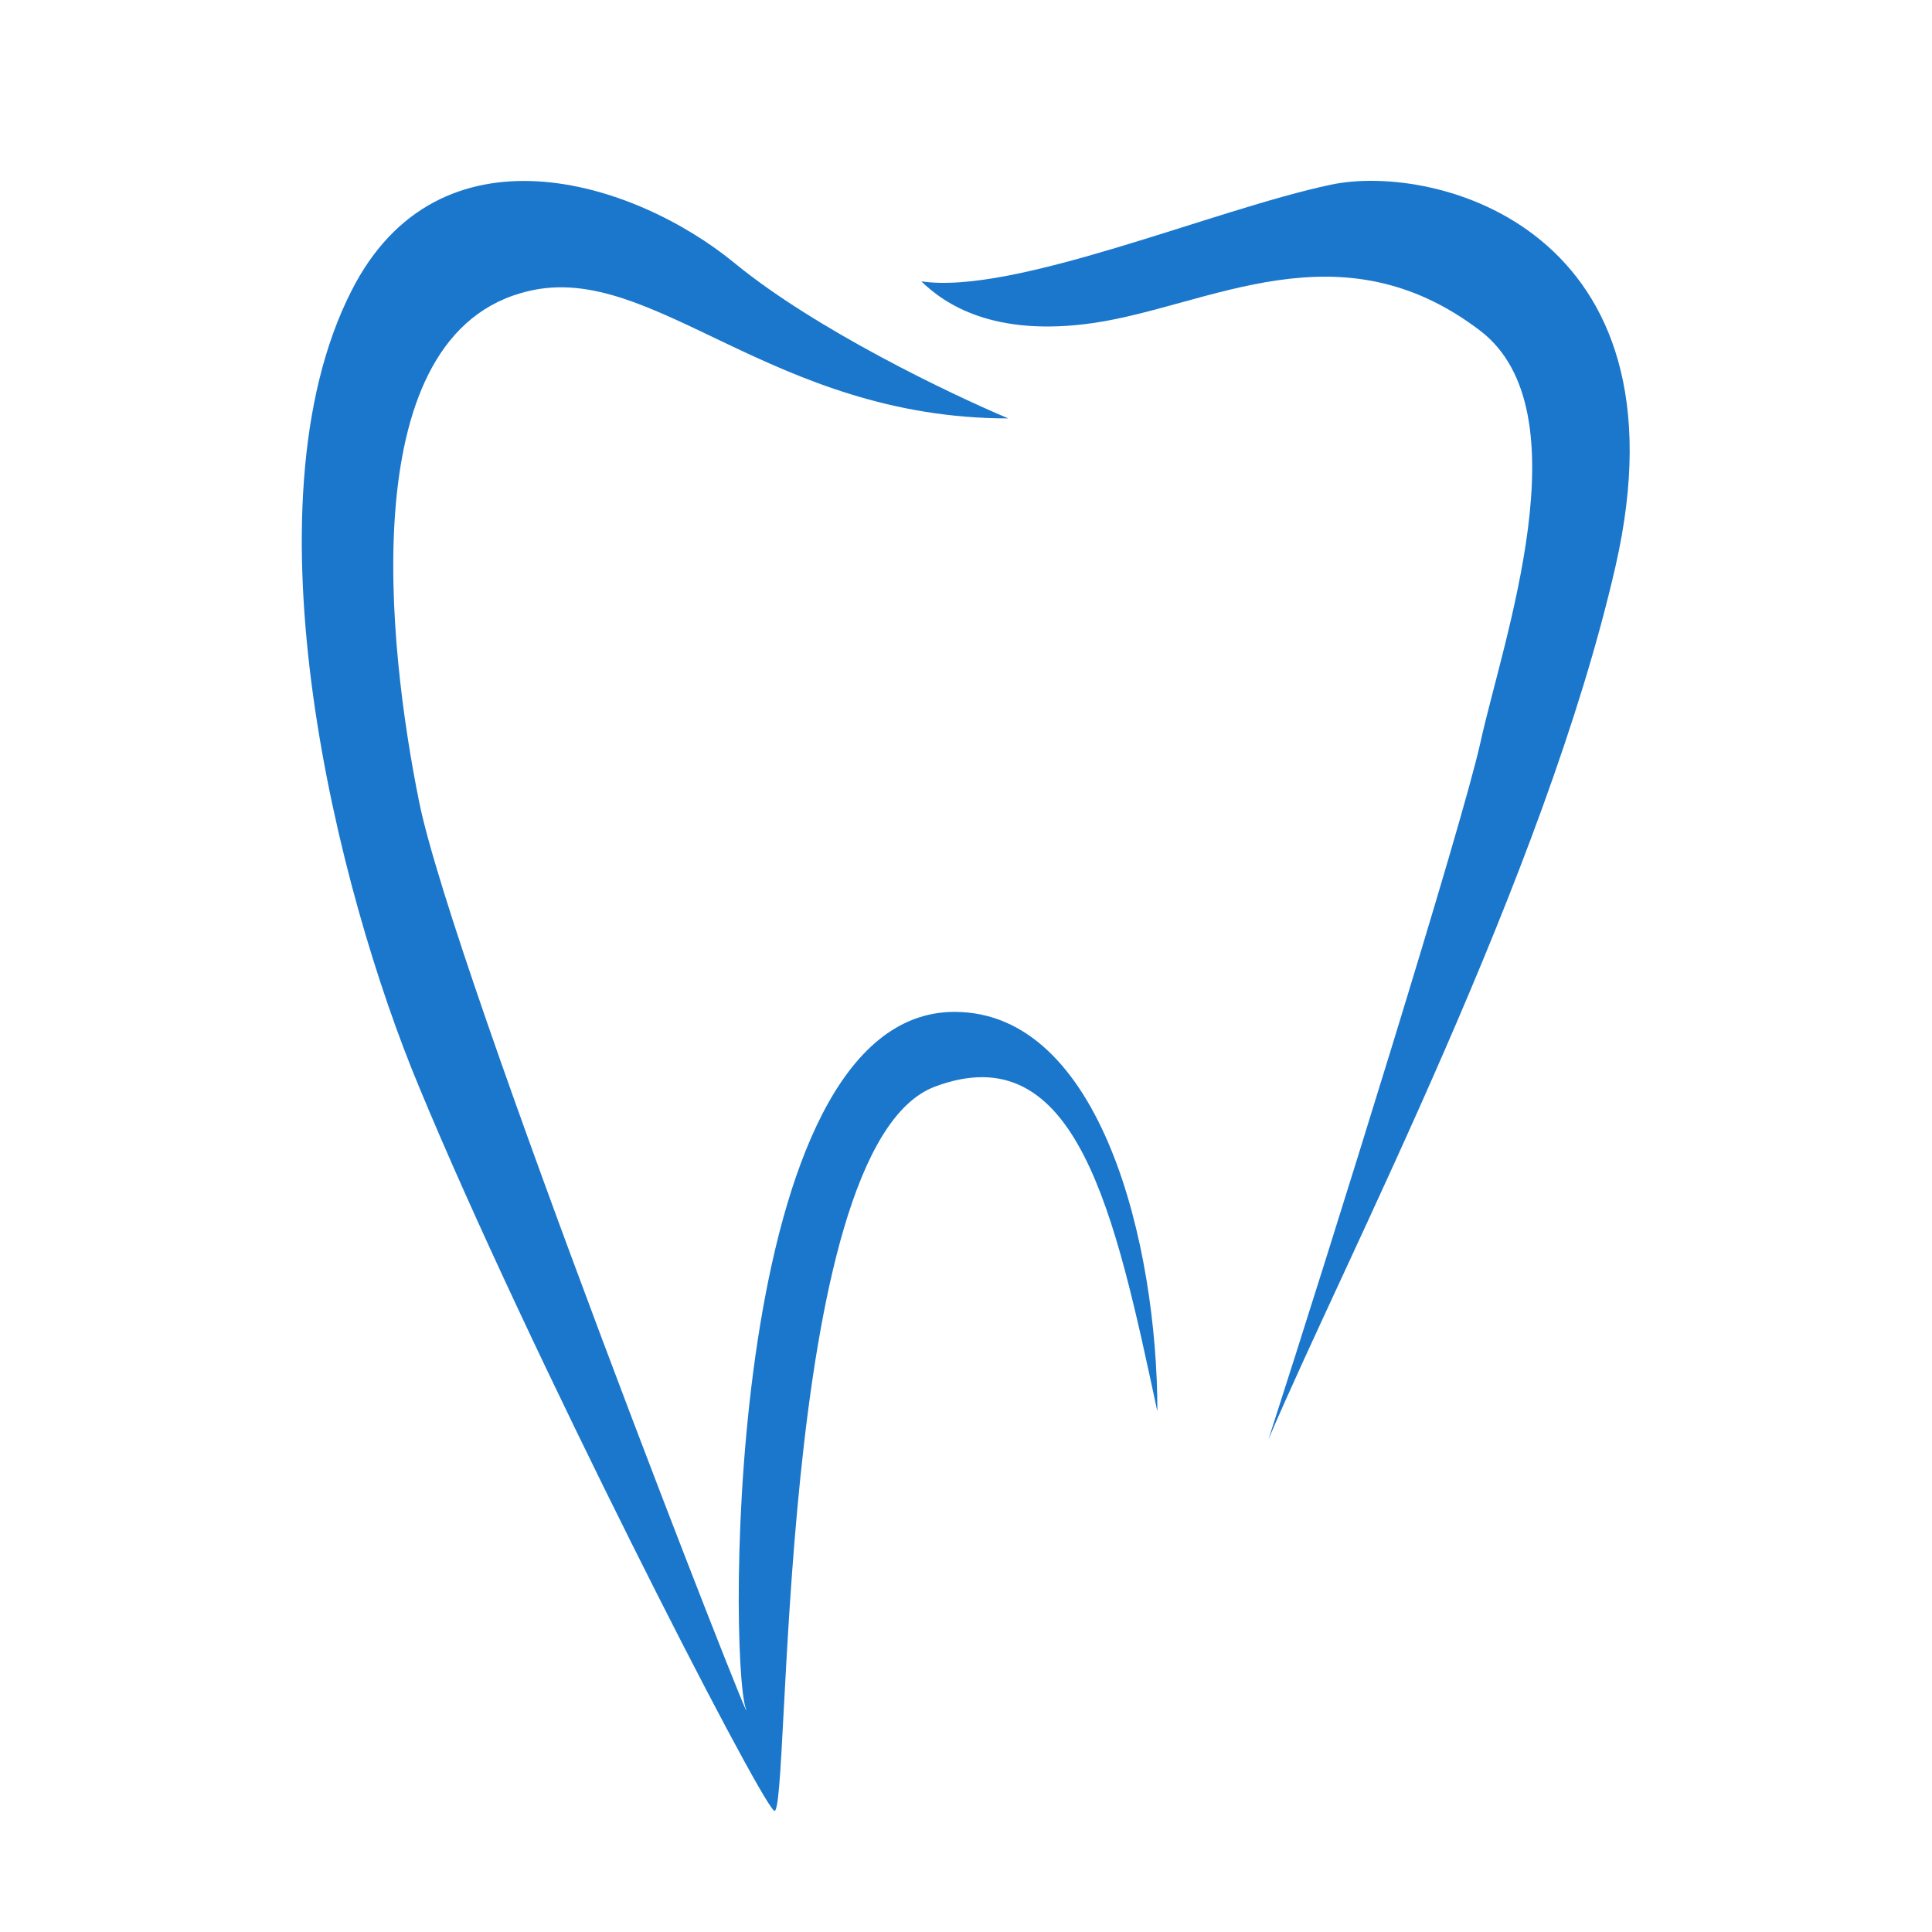 <?xml version="1.0" encoding="UTF-8"?> <svg xmlns="http://www.w3.org/2000/svg" xmlns:xlink="http://www.w3.org/1999/xlink" width="32" height="32" viewBox="0 0 32 32" fill="none"><desc> Created with Pixso. </desc><defs></defs><rect id="Прямоугольник 1" width="32" height="32" fill="#FFFFFF" fill-opacity="1"></rect><path id="Vector 1" d="M22.04 3.06C20.1 3.47 16.8 4.89 15.26 4.66C15.64 5.03 16.45 5.59 18.11 5.35C20.03 5.07 22.19 3.7 24.52 5.48C26.25 6.81 24.89 10.61 24.52 12.3C24.22 13.66 22.05 20.62 21.01 23.84C22.29 20.83 25.59 14.5 26.76 9.37C28.03 3.79 23.77 2.69 22.04 3.06Z" fill="#1A77CC" fill-opacity="1" fill-rule="nonzero"></path><path id="Vector 1" d="M22.04 3.06C23.77 2.69 28.03 3.79 26.76 9.37C25.59 14.5 22.29 20.83 21.01 23.84C22.05 20.62 24.22 13.66 24.52 12.3C24.89 10.61 26.25 6.81 24.52 5.48C22.19 3.7 20.03 5.07 18.11 5.35C16.45 5.59 15.64 5.03 15.26 4.66C16.8 4.89 20.1 3.47 22.04 3.06Z" stroke="#000000" stroke-opacity="0" stroke-width="1"></path><path id="Vector 2" d="M16.7 6.93C15.75 6.53 13.51 5.46 12.17 4.36C10.49 2.98 7.26 1.97 5.82 4.82C4 8.4 5.58 14.74 6.94 18C8.74 22.35 12.54 29.76 12.82 29.99C13.1 30.22 12.82 19.01 15.48 18C17.84 17.11 18.47 20.11 19.17 23.38C19.17 20.62 18.24 16.76 15.81 16.76C12.01 16.76 12.07 27.42 12.35 28.29C12.64 29.16 7.5 16.07 6.94 13.27C6.43 10.74 5.82 5.5 8.76 4.82C10.82 4.33 12.78 6.93 16.7 6.93Z" fill="#1A77CC" fill-opacity="1" fill-rule="evenodd"></path></svg> 